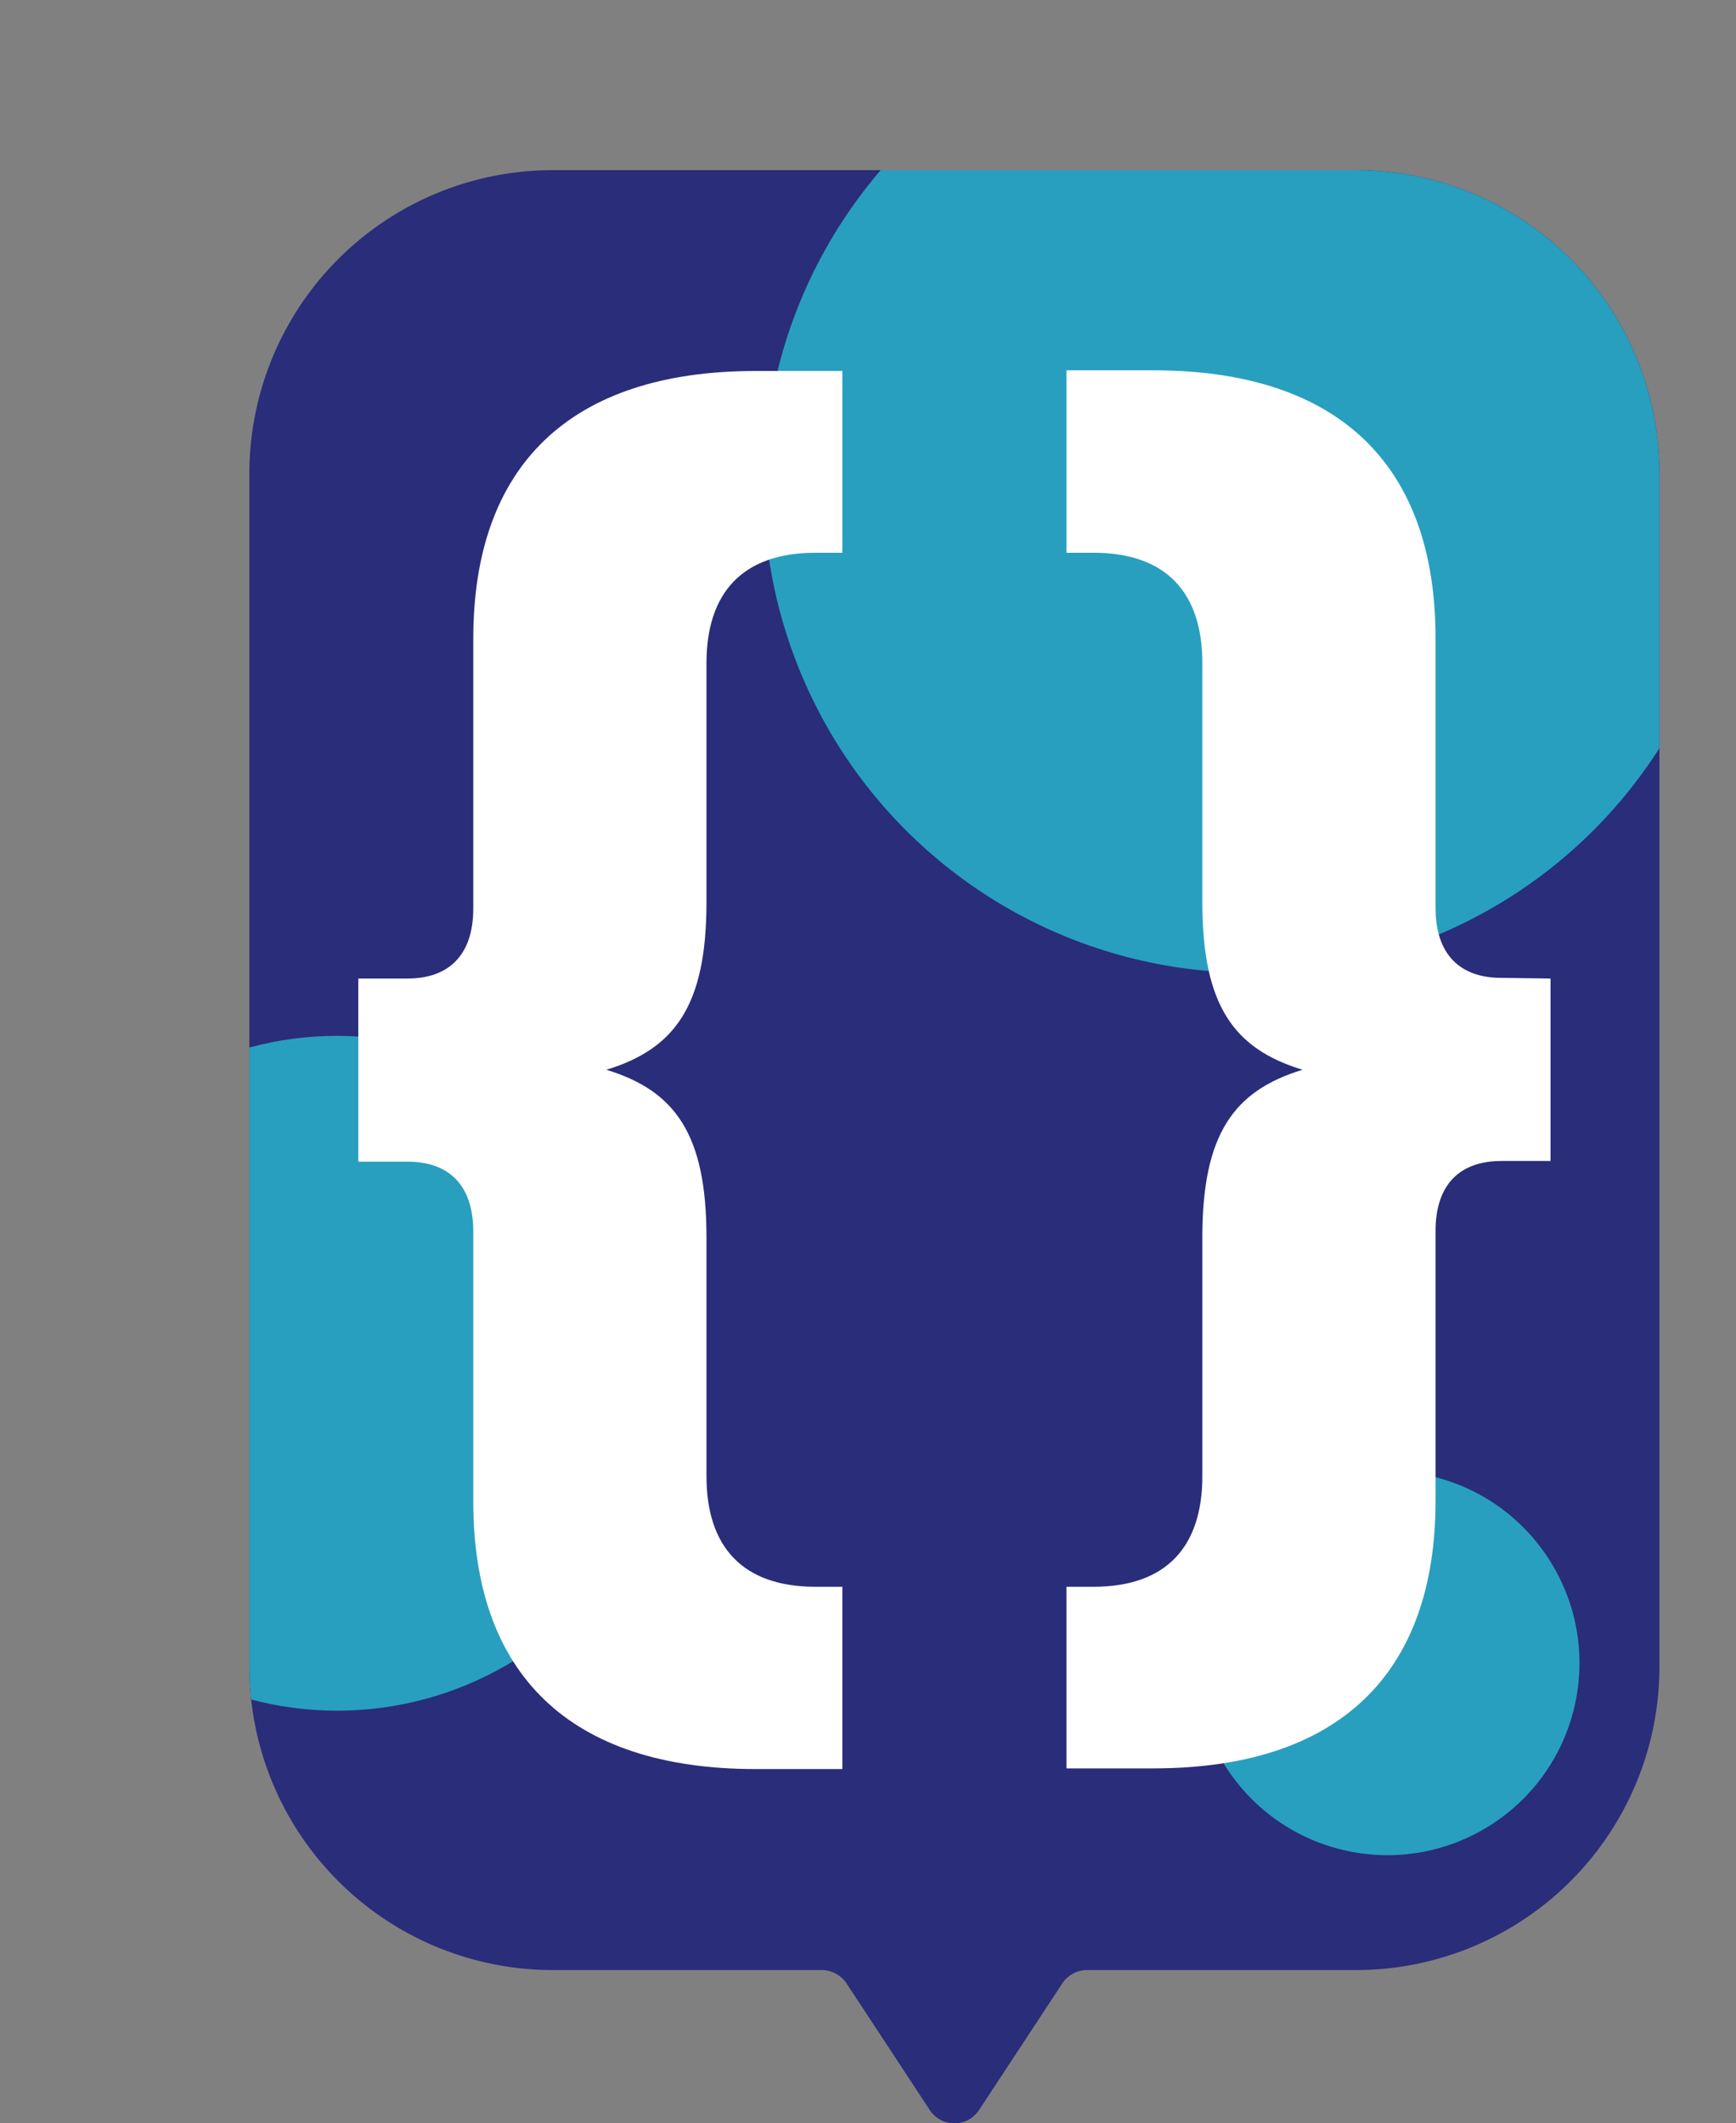 <svg id="OBJECTS" xmlns="http://www.w3.org/2000/svg" xmlns:xlink="http://www.w3.org/1999/xlink" viewBox="0 0 102.96 125.92"><rect x="0" y="0" width="102.96" height="125.92" fill="#808080" stroke="none"/><defs><style>.cls-1{fill:none;}.cls-2{fill:#292d7a;}.cls-3{clip-path:url(#clip-path);}.cls-4{fill:#289fbf;}.cls-5{fill:#fff;}</style><clipPath id="clip-path" transform="translate(-317.38 -289.72)"><path class="cls-1" d="M415.8,339.86v-22a18,18,0,0,0-18.05-18.05H350.22a18,18,0,0,0-18.05,18.05V388.5a18,18,0,0,0,18.05,18.05h15.9a1.78,1.78,0,0,1,1.46.78l4.95,7.53a1.75,1.75,0,0,0,2.91,0l4.95-7.53a1.78,1.78,0,0,1,1.46-.78h15.9A18,18,0,0,0,415.8,388.5Z"/></clipPath></defs><path class="cls-2" d="M415.8,339.86v-22a18,18,0,0,0-18.05-18.05H350.22a18,18,0,0,0-18.05,18.05V388.5a18,18,0,0,0,18.05,18.05h15.9a1.78,1.78,0,0,1,1.46.78l4.95,7.53a1.75,1.75,0,0,0,2.91,0l4.95-7.53a1.78,1.78,0,0,1,1.46-.78h15.9A18,18,0,0,0,415.8,388.5V339.86Z" transform="translate(-317.38 -289.72)"/><g class="cls-3"><circle class="cls-4" cx="391.51" cy="318.55" r="28.83" transform="translate(-415.25 -94.73) rotate(-24.96)"/><circle class="cls-4" cx="337.39" cy="371.16" r="20.01" transform="translate(-481.02 57.56) rotate(-45)"/><circle class="cls-4" cx="399.65" cy="388.32" r="11.39" transform="translate(-387.14 398.88) rotate(-76.78)"/></g><path class="cls-5" d="M353.34,353.16c4.07,1.24,5.94,3.81,5.94,9.93v14.17c0,4.17,2.12,6.56,6.47,6.56h1.59v10.81H362.2c-11.08,0-16.75-5.67-16.75-15.86v-16c0-2.84-1.51-4.16-3.9-4.16h-2.92V347.75h2.92c2.39,0,3.9-1.33,3.9-4.16v-16c0-10.19,5.67-15.87,16.75-15.87h5.14V322.5h-1.59c-4.35,0-6.47,2.39-6.47,6.55v14.18C359.28,349.35,357.41,351.92,353.34,353.16Z" transform="translate(-317.38 -289.72)"/><path class="cls-5" d="M409.34,347.75v10.82h-2.92c-2.39,0-3.9,1.32-3.9,4.16v16c0,10.19-5.67,15.86-16.75,15.86h-5.14V383.82h1.6c4.34,0,6.46-2.39,6.46-6.56V363.09c0-6.12,1.87-8.69,5.94-9.93-4.07-1.24-5.94-3.81-5.94-9.93V329.05c0-4.16-2.12-6.55-6.46-6.55h-1.6V311.68h5.14c11.08,0,16.75,5.68,16.75,15.87v16c0,2.83,1.51,4.16,3.9,4.16Z" transform="translate(-317.38 -289.72)"/></svg>